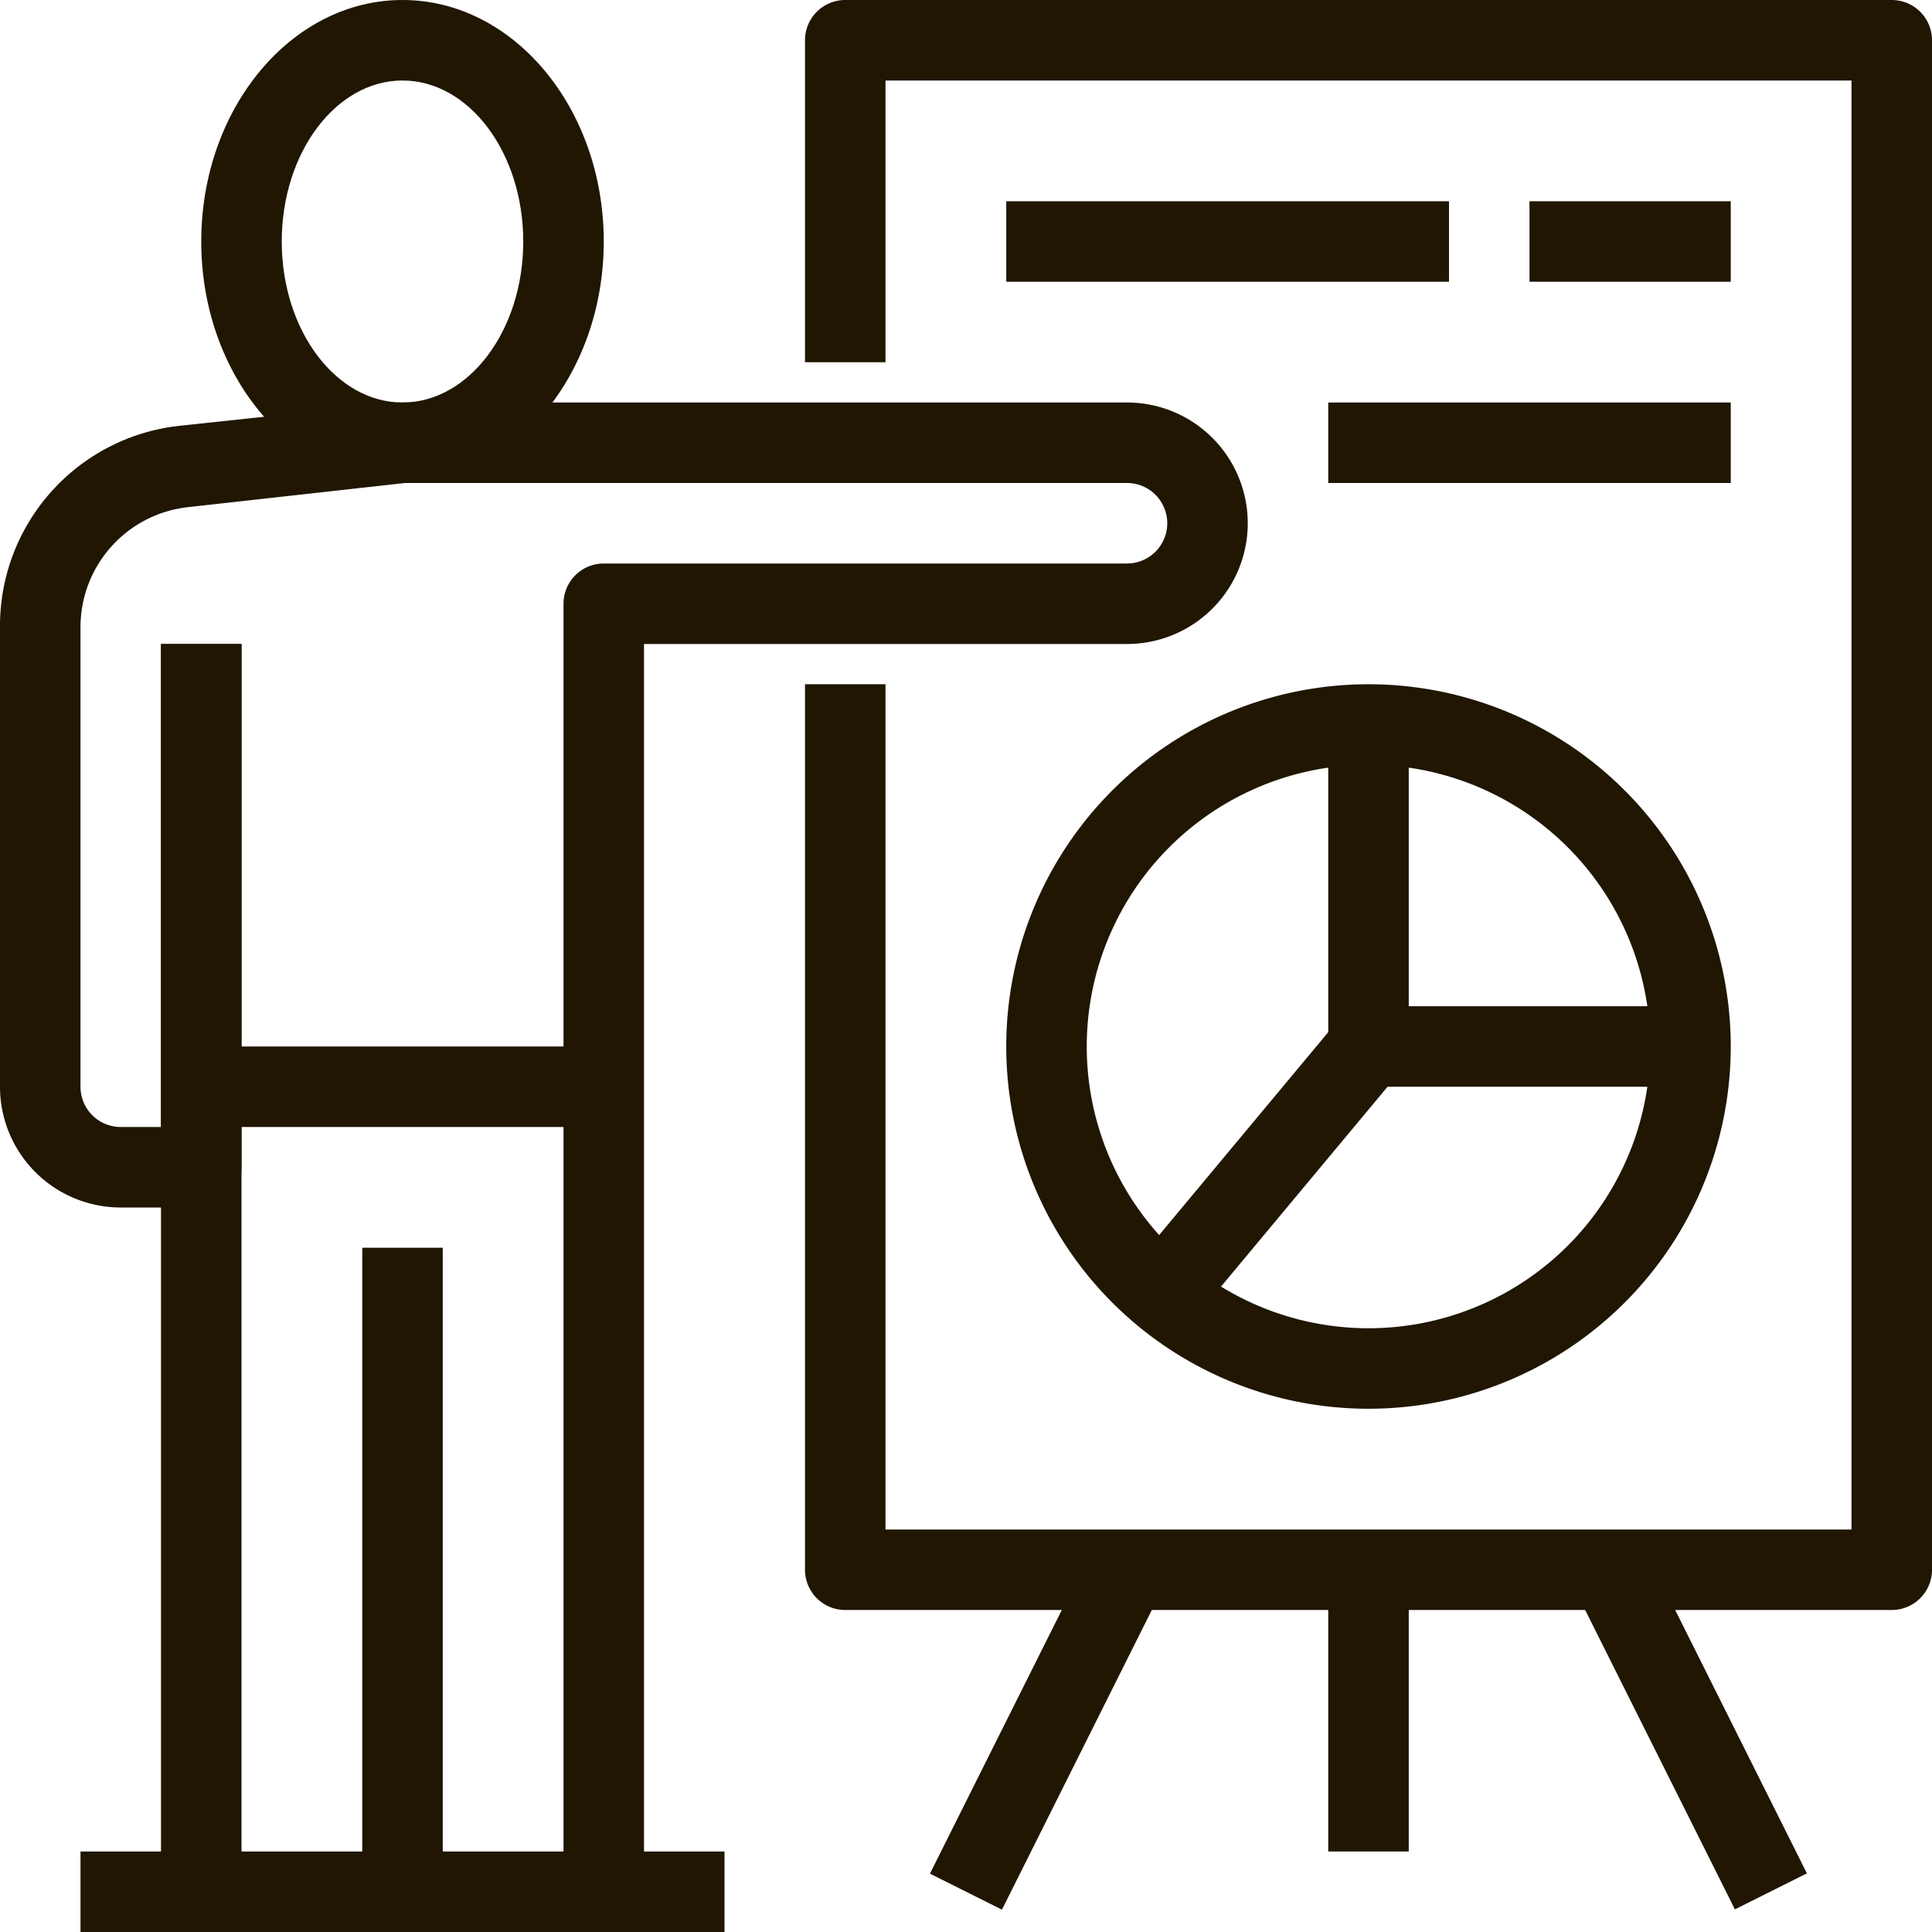 <svg xmlns="http://www.w3.org/2000/svg" viewBox="0 0 48 48"><defs><style>.cls-1{fill:#201602;}</style></defs><title>Asset 35ldpi</title><g id="Layer_2" data-name="Layer 2"><g id="layer_1-2" data-name="layer 1"><path class="cls-1" d="M10,12C7.24,12,5,9.31,5,6s2.24-6,5-6,5,2.69,5,6S12.76,12,10,12ZM10,2C8.35,2,7,3.79,7,6s1.35,4,3,4,3-1.79,3-4S11.65,2,10,2Z"/><rect class="cls-1" x="2" y="46" width="16" height="2"/><rect class="cls-1" x="4" y="16" width="2" height="31"/><rect class="cls-1" x="9" y="31" width="2" height="16"/><path class="cls-1" d="M16,47H14V15a1,1,0,0,1,1-1H28a1,1,0,0,0,0-2H10.06l-5.39.6a3,3,0,0,0-2.67,3V27a1,1,0,0,0,1,1H4V16H6V29a1,1,0,0,1-1,1H3a3,3,0,0,1-3-3V15.58a5,5,0,0,1,4.45-5L9.89,10H28a3,3,0,0,1,0,6H16Z"/><rect class="cls-1" x="5" y="26" width="10" height="2"/><path class="cls-1" d="M47,40H21a1,1,0,0,1-1-1V17h2V38H46V2H22V9H20V1a1,1,0,0,1,1-1H47a1,1,0,0,1,1,1V39A1,1,0,0,1,47,40Z"/><path class="cls-1" d="M34,35a9,9,0,1,1,9-9A9,9,0,0,1,34,35Zm0-16a7,7,0,1,0,7,7A7,7,0,0,0,34,19Z"/><path class="cls-1" d="M42,27H34a1,1,0,0,1-1-1V18h2v7h7Z"/><rect class="cls-1" x="27.59" y="28" width="7.81" height="2" transform="translate(-10.94 34.63) rotate(-50.19)"/><rect class="cls-1" x="33" y="39" width="2" height="7"/><rect class="cls-1" x="41" y="38.53" width="2" height="8.94" transform="translate(-14.8 23.32) rotate(-26.57)"/><rect class="cls-1" x="21.53" y="42" width="8.94" height="2" transform="translate(-24.09 47.02) rotate(-63.43)"/><rect class="cls-1" x="38" y="5" width="5" height="2"/><rect class="cls-1" x="25" y="5" width="11" height="2"/><rect class="cls-1" x="33" y="10" width="10" height="2"/></g></g></svg>